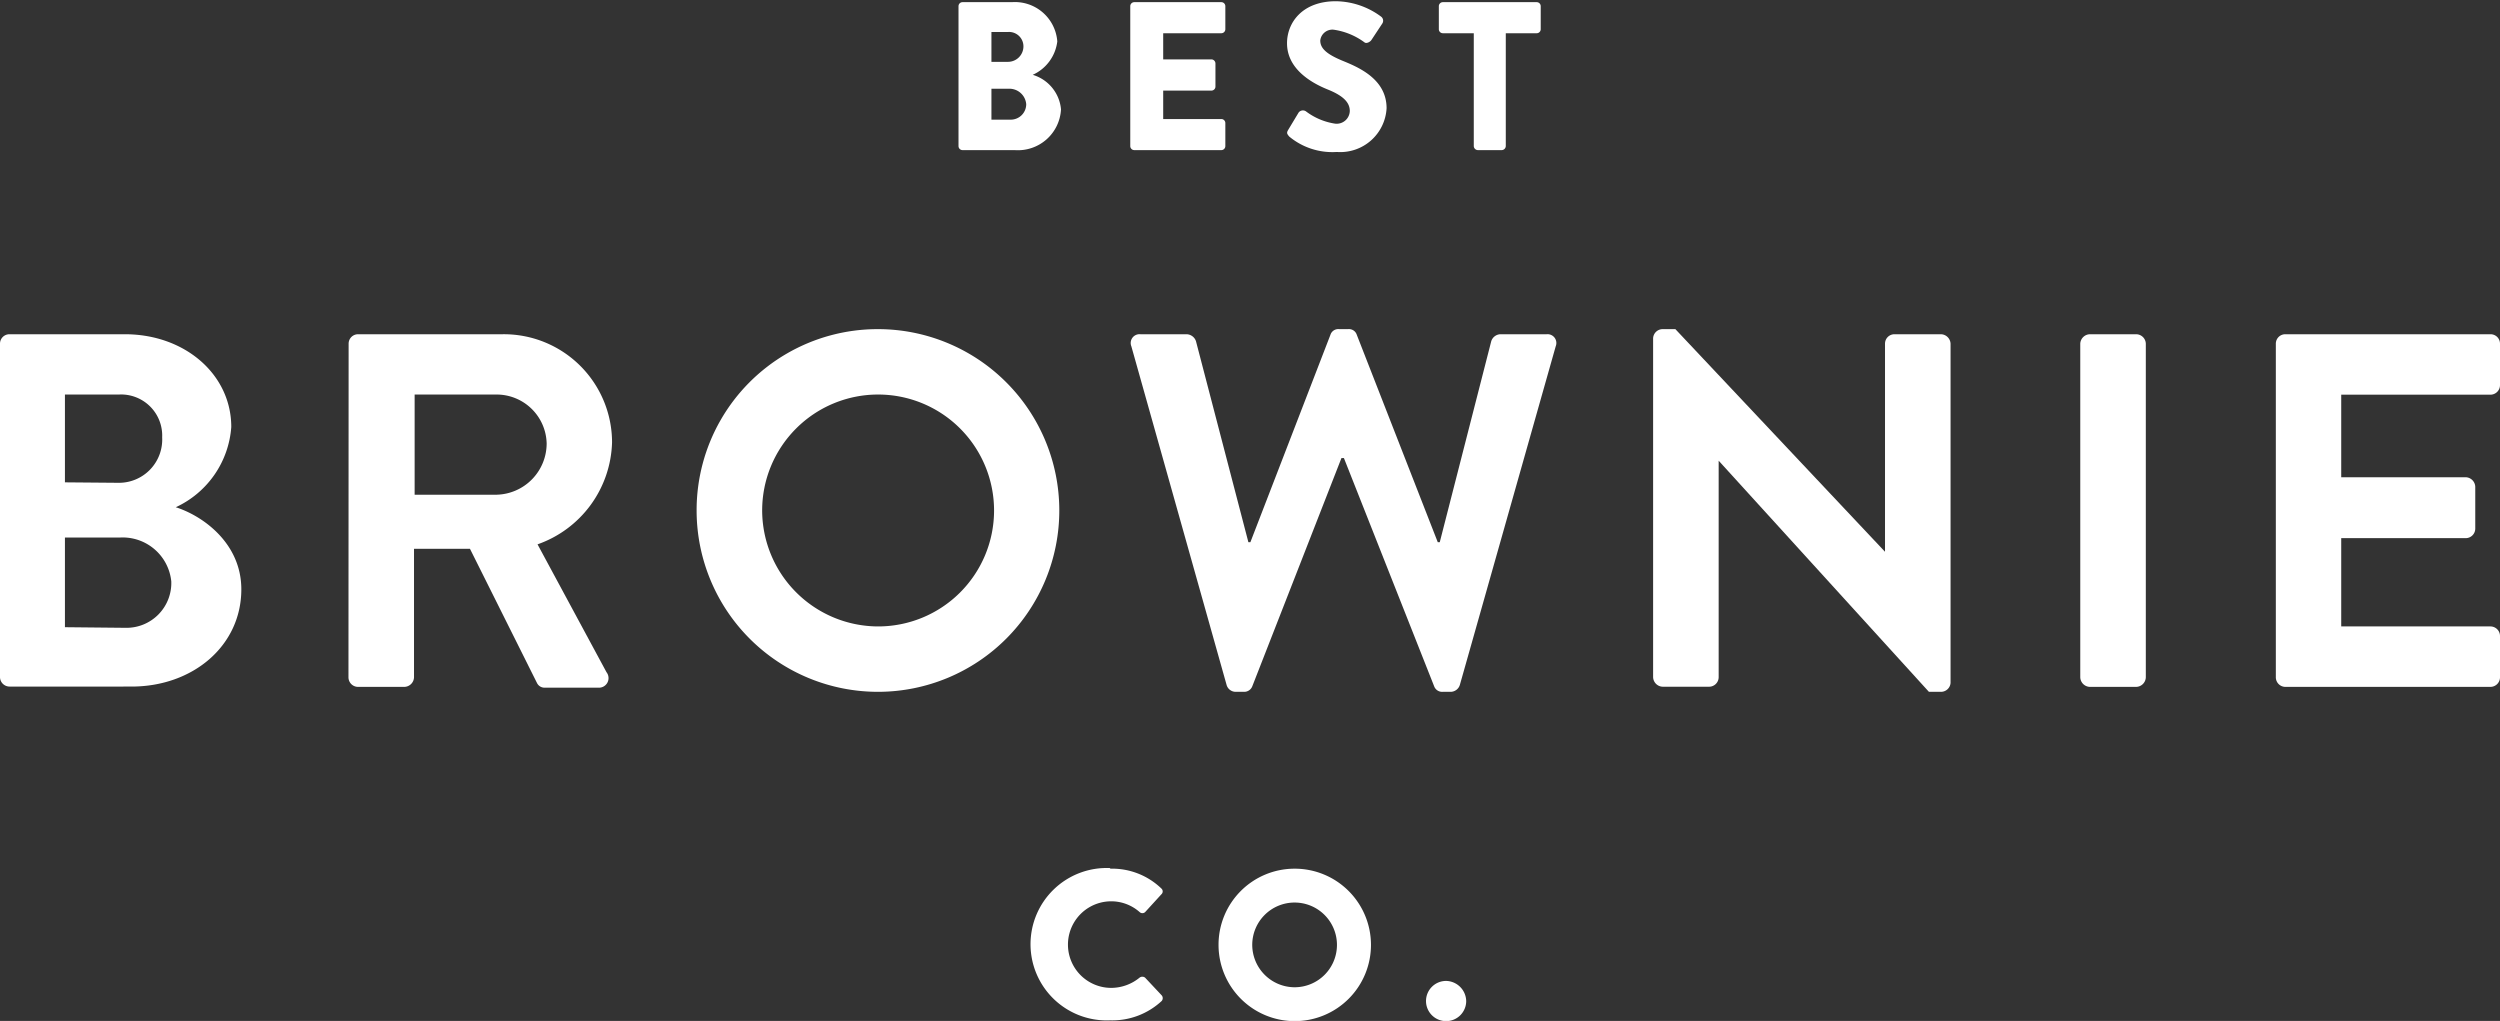<svg xmlns="http://www.w3.org/2000/svg" viewBox="0 0 161.71 66.04"><rect x="0" y="0" width="161.71" height="66.04" fill="#333333" stroke="none"/><defs><style>.cls-1{fill:#fff;}</style></defs><g id="Layer_2" data-name="Layer 2"><g id="Layer_1-2" data-name="Layer 1"><path class="cls-1" d="M0,22.23a.61.61,0,0,1,.62-.61H8.08c3.88,0,6.88,2.6,6.88,6a6.21,6.21,0,0,1-3.59,5.19c1.73.55,4.24,2.31,4.24,5.31,0,3.65-3.13,6.29-7.1,6.29H.62A.62.62,0,0,1,0,43.81Zm7.69,9a2.8,2.8,0,0,0,2.8-2.94,2.66,2.66,0,0,0-2.8-2.77H4.2V31.2Zm.46,9.38a2.9,2.9,0,0,0,2.93-3,3.16,3.16,0,0,0-3.32-2.84H4.2v5.8Z"/><path class="cls-1" d="M22.55,22.23a.61.61,0,0,1,.62-.61h9.32a7,7,0,0,1,7.1,7,7.2,7.2,0,0,1-4.82,6.59l4.46,8.27a.62.62,0,0,1-.55,1H35.26a.54.54,0,0,1-.52-.29L30.4,35.5H26.78v8.31a.64.64,0,0,1-.62.62h-3a.62.62,0,0,1-.62-.62ZM32.13,32a3.32,3.32,0,0,0,3.23-3.32,3.24,3.24,0,0,0-3.23-3.16H26.82V32Z"/><path class="cls-1" d="M56.76,21.29a11.73,11.73,0,1,1-11.7,11.76A11.71,11.71,0,0,1,56.76,21.29Zm0,19.23a7.5,7.5,0,1,0-7.46-7.47A7.52,7.52,0,0,0,56.76,40.52Z"/><path class="cls-1" d="M73.18,22.4a.57.57,0,0,1,.59-.78h3a.66.66,0,0,1,.59.45l3.39,13h.13l5.18-13.42a.53.53,0,0,1,.56-.36h.58a.53.53,0,0,1,.56.36L93,35.07h.13l3.33-13a.65.65,0,0,1,.58-.45h3a.57.57,0,0,1,.59.78L94.43,44.3a.63.63,0,0,1-.59.45h-.52a.55.55,0,0,1-.55-.35L86.93,29.63h-.16L81,44.4a.56.56,0,0,1-.55.35h-.52a.61.61,0,0,1-.59-.45Z"/><path class="cls-1" d="M106.93,21.88a.62.62,0,0,1,.62-.59h.82l13.56,14.4h0V22.23a.61.61,0,0,1,.62-.61h3a.64.64,0,0,1,.62.61V44.17a.62.62,0,0,1-.62.58h-.78L111.17,29.8h0v14a.62.62,0,0,1-.62.62h-3a.64.64,0,0,1-.62-.62Z"/><path class="cls-1" d="M134.56,22.23a.64.64,0,0,1,.62-.61h3a.63.63,0,0,1,.62.61V43.81a.64.64,0,0,1-.62.62h-3a.64.64,0,0,1-.62-.62Z"/><path class="cls-1" d="M147.21,22.23a.61.61,0,0,1,.62-.61h13.26a.61.61,0,0,1,.62.61v2.68a.62.62,0,0,1-.62.62h-9.65v5.34h8.05a.64.64,0,0,1,.62.62v2.7a.62.62,0,0,1-.62.62h-8.05v5.71h9.65a.62.62,0,0,1,.62.62v2.67a.62.62,0,0,1-.62.62H147.83a.62.62,0,0,1-.62-.62Z"/><path class="cls-1" d="M62,.4a.26.26,0,0,1,.26-.26h3.19a2.75,2.75,0,0,1,2.94,2.54A2.73,2.73,0,0,1,66.8,4.84a2.57,2.57,0,0,1,1.83,2.23,2.79,2.79,0,0,1-3,2.64H62.26A.26.26,0,0,1,62,9.45ZM65.2,4a1,1,0,0,0,1-1,.93.93,0,0,0-1-.93H64.13V4Zm.18,3.74a1,1,0,0,0,1-1,1.09,1.09,0,0,0-1.12-1H64.13v2Z"/><path class="cls-1" d="M73.11.4a.26.26,0,0,1,.26-.26H79a.26.26,0,0,1,.26.26V1.89a.26.26,0,0,1-.26.26H75.24V3.84h3.12a.27.27,0,0,1,.26.26V5.6a.26.26,0,0,1-.26.26H75.24V7.7H79a.26.26,0,0,1,.26.26V9.45a.26.26,0,0,1-.26.26H73.37a.26.26,0,0,1-.26-.26Z"/><path class="cls-1" d="M83.32,8.41,84,7.28a.35.35,0,0,1,.47-.08A4.15,4.15,0,0,0,86.37,8a.85.85,0,0,0,.94-.82c0-.58-.47-1-1.4-1.38-1.18-.47-2.66-1.39-2.66-3,0-1.35,1-2.72,3.16-2.72a5,5,0,0,1,2.93,1,.33.33,0,0,1,.08.43l-.7,1.06c-.09.15-.34.27-.46.17a4.41,4.41,0,0,0-2-.82.79.79,0,0,0-.86.7c0,.51.41.89,1.49,1.33S89.69,5.16,89.69,7a3,3,0,0,1-3.22,2.83,4.36,4.36,0,0,1-3.08-1C83.25,8.66,83.21,8.6,83.32,8.41Z"/><path class="cls-1" d="M95.33,2.15h-2a.26.26,0,0,1-.26-.26V.4a.26.26,0,0,1,.26-.26h6.07a.26.26,0,0,1,.26.26V1.89a.26.26,0,0,1-.26.26h-2v7.3a.27.27,0,0,1-.26.26H95.59a.27.27,0,0,1-.26-.26Z"/><path class="cls-1" d="M71.81,56.19a4.59,4.59,0,0,1,3.31,1.28.25.25,0,0,1,0,.38L74.07,59a.26.26,0,0,1-.35,0,2.78,2.78,0,0,0-1.84-.7,2.8,2.8,0,0,0,0,5.6,2.91,2.91,0,0,0,1.83-.66.29.29,0,0,1,.36,0l1.07,1.14a.28.28,0,0,1,0,.37A4.69,4.69,0,0,1,71.81,66a4.93,4.93,0,1,1,0-9.85Z"/><path class="cls-1" d="M83.73,56.19a4.93,4.93,0,1,1-4.91,4.94A4.92,4.92,0,0,1,83.73,56.19Zm0,7.67A2.74,2.74,0,1,0,81,61.13,2.75,2.75,0,0,0,83.73,63.86Z"/><path class="cls-1" d="M93.53,63.45a1.33,1.33,0,0,1,1.31,1.31,1.3,1.3,0,1,1-1.31-1.31Z"/></g></g></svg>